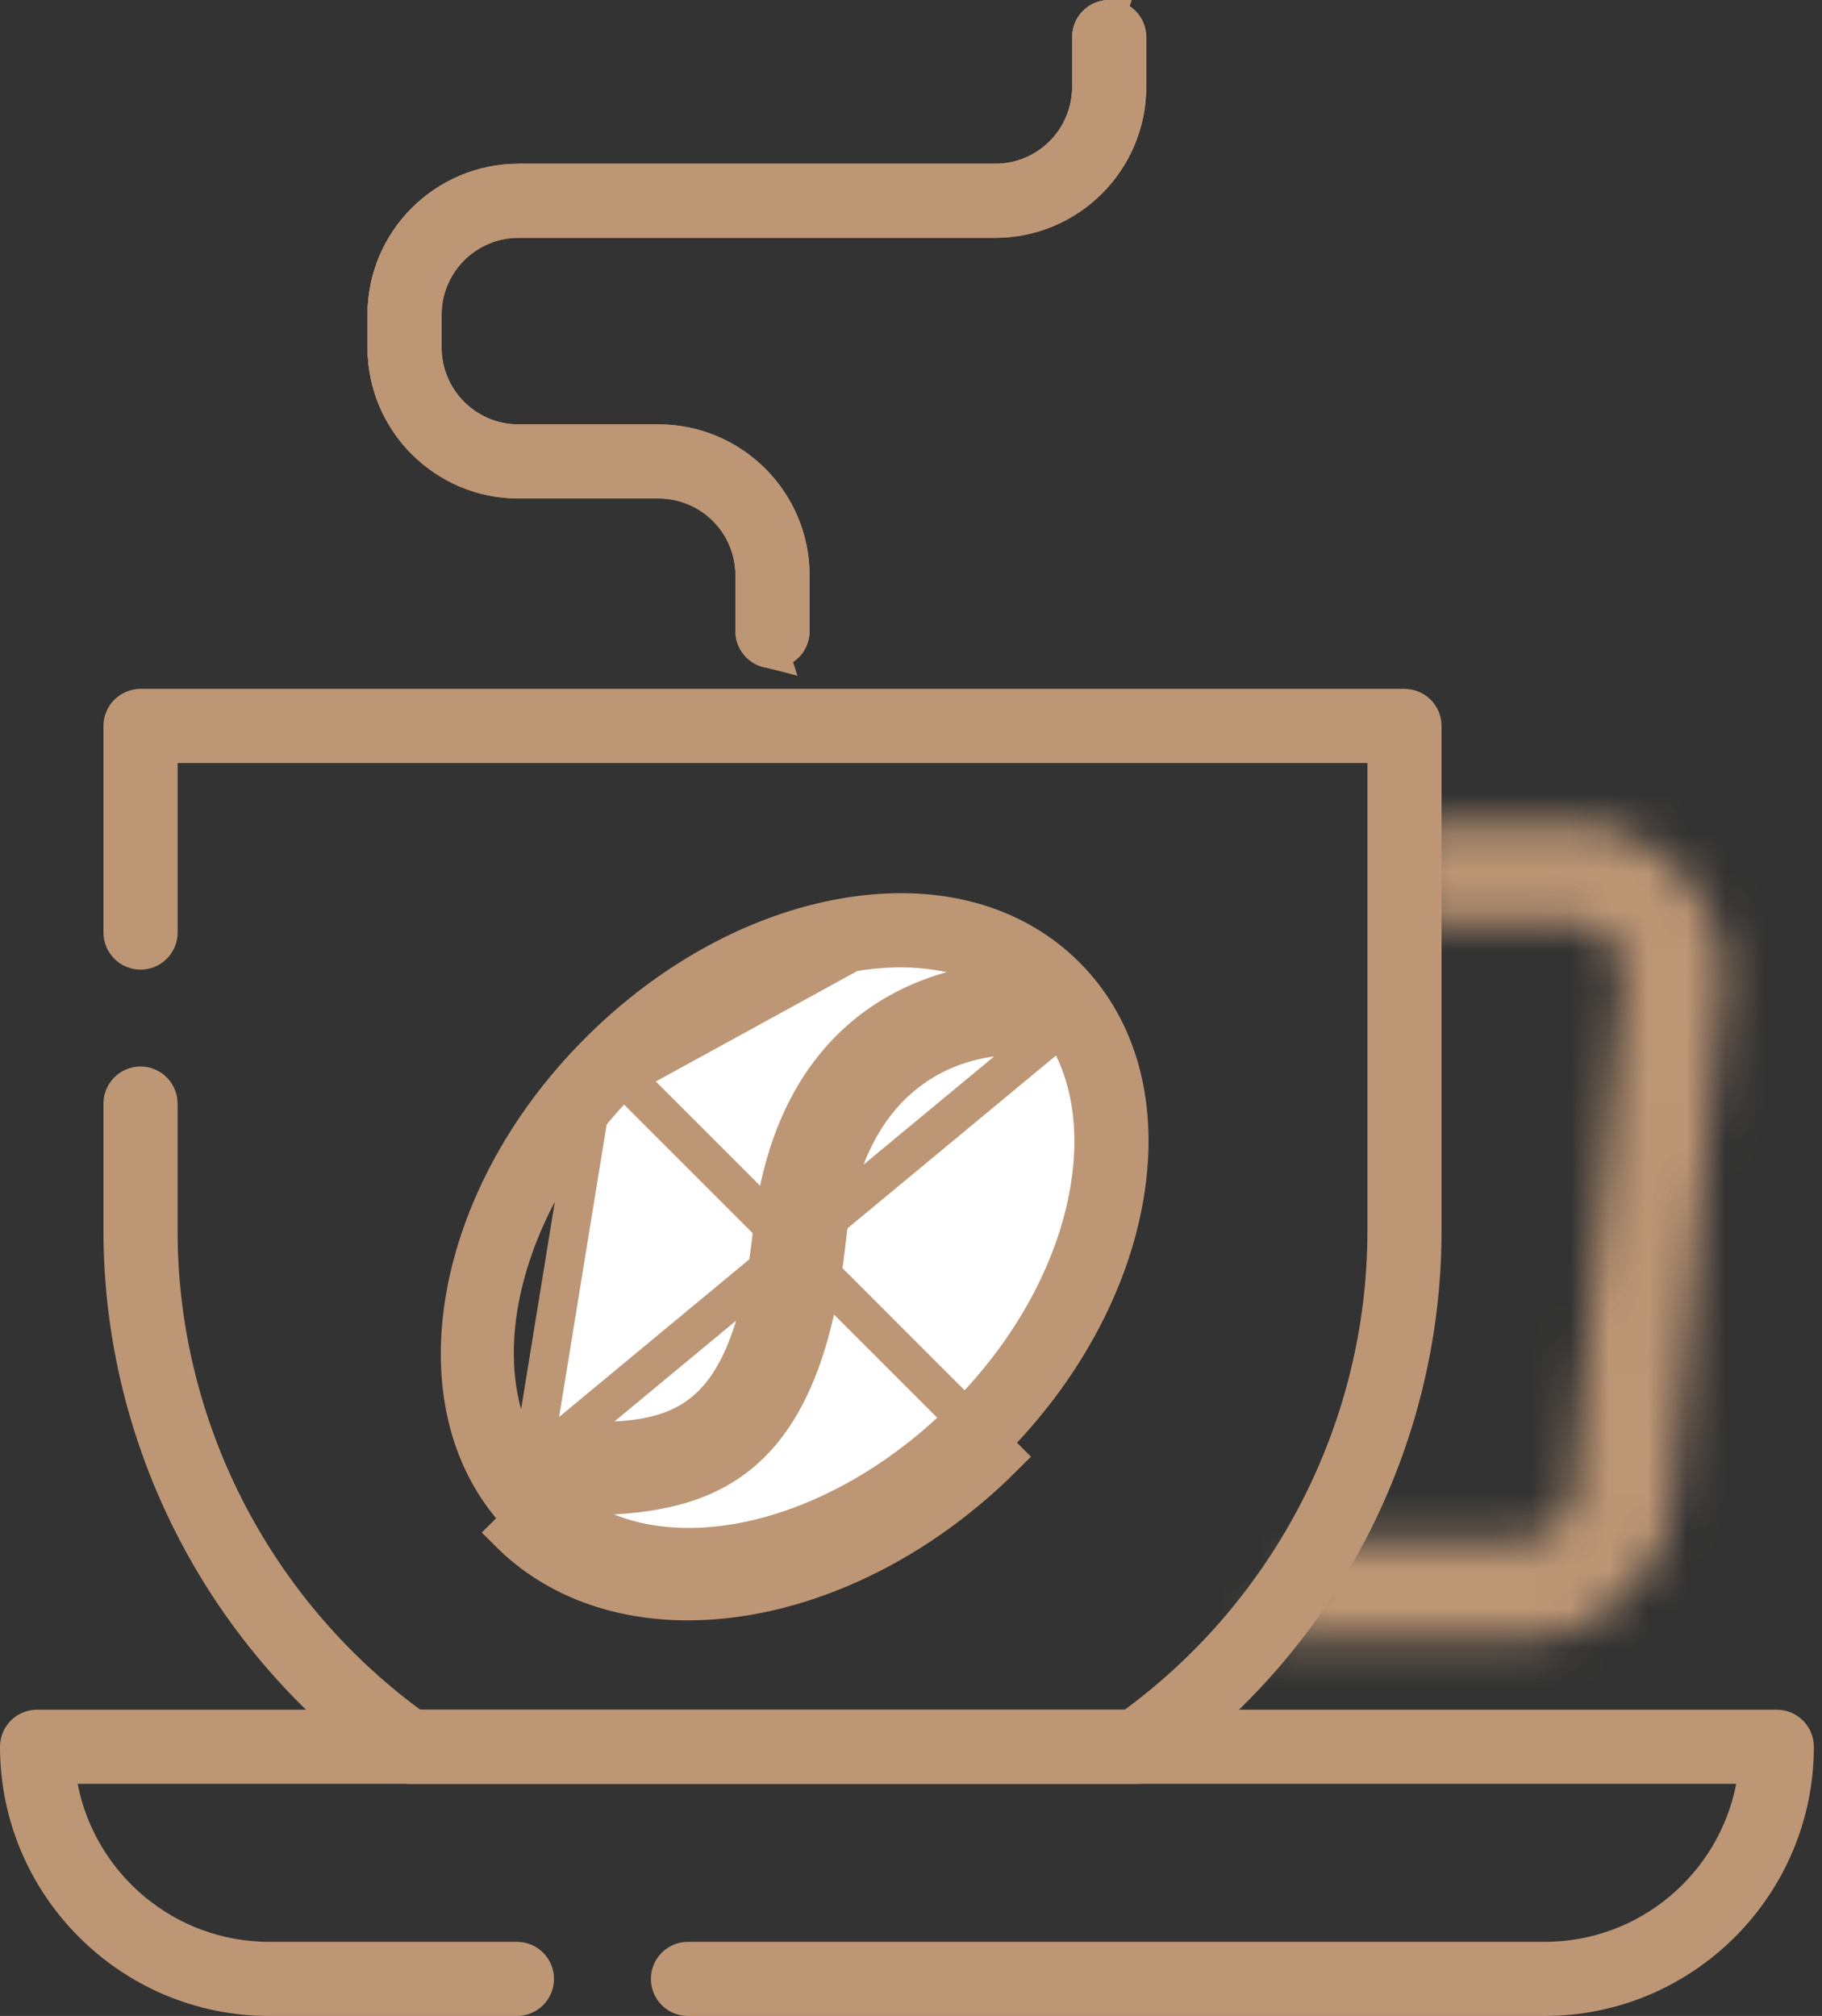 <svg width="47" height="52" viewBox="0 0 47 52" fill="none" xmlns="http://www.w3.org/2000/svg">
<rect x="0" y="0" width="47" height="52" fill="#333333" stroke="none"/>
<mask id="path-1-inside-1_4308_1683" fill="white">
<path d="M40.518 21.235H36.23V23.785H40.518C41.254 23.785 41.855 24.369 41.882 25.099L40.614 38.221C40.61 38.261 40.608 38.302 40.608 38.343C40.608 39.097 39.996 39.709 39.243 39.709H34.142C33.631 40.616 33.037 41.47 32.368 42.259H39.243C41.38 42.259 43.122 40.539 43.158 38.41L44.427 25.273C44.432 25.233 44.433 25.192 44.433 25.15C44.433 22.991 42.677 21.235 40.518 21.235Z"/>
</mask>
<path d="M36.23 21.235V18.235H33.23V21.235H36.23ZM36.23 23.785H33.23V26.785H36.23V23.785ZM41.882 25.099L44.868 25.387L44.887 25.188L44.88 24.989L41.882 25.099ZM40.614 38.221L37.628 37.932L37.627 37.942L40.614 38.221ZM34.142 39.709V36.709H32.389L31.528 38.237L34.142 39.709ZM32.368 42.259L30.079 40.319L25.891 45.259H32.368V42.259ZM43.158 38.41L40.172 38.122L40.16 38.241L40.158 38.36L43.158 38.41ZM44.427 25.273L41.445 24.949L41.443 24.967L41.441 24.985L44.427 25.273ZM44.433 25.15H47.433V25.15L44.433 25.15ZM40.518 18.235H36.23V24.235H40.518V18.235ZM33.23 21.235V23.785H39.23V21.235H33.23ZM36.23 26.785H40.518V20.785H36.23V26.785ZM40.518 26.785C39.633 26.785 38.916 26.086 38.884 25.209L44.88 24.989C44.794 22.653 42.875 20.785 40.518 20.785V26.785ZM38.896 24.81L37.628 37.932L43.6 38.509L44.868 25.387L38.896 24.81ZM37.627 37.942C37.614 38.076 37.608 38.21 37.608 38.343H43.608C43.608 38.395 43.606 38.447 43.601 38.499L37.627 37.942ZM37.608 38.343C37.608 37.441 38.338 36.709 39.243 36.709V42.709C41.653 42.709 43.608 40.753 43.608 38.343H37.608ZM39.243 36.709H34.142V42.709H39.243V36.709ZM31.528 38.237C31.11 38.979 30.625 39.675 30.079 40.319L34.656 44.199C35.449 43.264 36.151 42.254 36.756 41.182L31.528 38.237ZM32.368 45.259H39.243V39.259H32.368V45.259ZM39.243 45.259C43.021 45.259 46.094 42.222 46.157 38.461L40.158 38.36C40.15 38.855 39.739 39.259 39.243 39.259V45.259ZM46.144 38.699L47.413 25.562L41.441 24.985L40.172 38.122L46.144 38.699ZM47.41 25.598C47.427 25.434 47.433 25.283 47.433 25.15H41.433C41.433 25.1 41.436 25.031 41.445 24.949L47.41 25.598ZM47.433 25.15C47.433 21.335 44.334 18.235 40.518 18.235V24.235C41.02 24.235 41.433 24.648 41.433 25.151L47.433 25.15Z" fill="#BD9675" mask="url(#path-1-inside-1_4308_1683)"/>
<path d="M20.425 31.886C20.788 28.551 22.348 27.078 23.766 26.407C25.199 25.727 26.559 25.834 26.597 25.837C26.597 25.837 26.598 25.837 26.597 25.837L26.598 25.837C26.849 25.862 27.032 26.086 27.007 26.337C26.981 26.591 26.753 26.771 26.516 26.745L26.516 26.745L26.503 26.744C26.252 26.724 25.112 26.666 23.948 27.314C22.75 27.981 21.619 29.344 21.332 31.984L21.829 32.038L21.332 31.984C20.995 35.086 20.12 36.698 19.038 37.556C17.948 38.42 16.542 38.61 14.915 38.61C14.758 38.61 14.6 38.608 14.44 38.605L14.44 38.605C14.187 38.6 13.987 38.392 13.991 38.141C13.996 37.895 14.193 37.699 14.435 37.692L14.436 37.692L14.456 37.693C14.485 37.693 14.515 37.694 14.544 37.694C15.835 37.718 17.197 37.742 18.282 36.984C19.418 36.19 20.125 34.647 20.425 31.886ZM20.425 31.886L19.928 31.832M20.425 31.886L19.928 31.832M19.928 31.832C19.336 37.28 17.189 37.241 14.467 37.193L14.465 37.193L26.462 27.242C26.982 27.299 27.451 26.911 27.504 26.387C27.556 25.861 27.174 25.392 26.648 25.34C26.588 25.334 20.69 24.822 19.928 31.832ZM14.447 37.692C14.449 37.692 14.449 37.692 14.449 37.692C14.449 37.692 14.448 37.692 14.447 37.692C14.447 37.692 14.447 37.692 14.447 37.692Z" fill="white" stroke="#BD9675"/>
<path d="M19.928 16.736C19.676 16.736 19.472 16.532 19.472 16.28V14.841C19.472 13.472 18.359 12.359 16.989 12.359H13.376C11.503 12.359 9.98 10.835 9.98 8.964V8.119C9.98 6.247 11.503 4.723 13.376 4.723H25.674C27.044 4.723 28.157 3.61 28.157 2.24V0.956C28.157 0.705 28.362 0.5 28.613 0.5C28.865 0.5 29.069 0.704 29.069 0.956V2.24C29.069 4.112 27.546 5.635 25.674 5.635H13.375C12.005 5.635 10.892 6.749 10.892 8.119V8.963C10.892 10.333 12.005 11.446 13.375 11.446H16.988C18.861 11.446 20.384 12.97 20.384 14.841V16.28C20.384 16.532 20.18 16.736 19.928 16.736Z" fill="white" stroke="#BD9675"/>
<path d="M28.432 2.24C28.432 2.711 28.211 3.132 27.867 3.404C28.052 3.056 28.157 2.66 28.157 2.24V0.956C28.157 0.743 28.303 0.564 28.501 0.514C28.456 0.653 28.432 0.801 28.432 0.956V2.24Z" fill="white" stroke="#BD9675"/>
<path d="M19.472 14.842C19.472 14.422 19.367 14.026 19.182 13.679C19.526 13.951 19.747 14.371 19.747 14.842V16.28C19.747 16.436 19.771 16.584 19.816 16.723C19.618 16.673 19.472 16.494 19.472 16.28V14.842Z" fill="white" stroke="#BD9675"/>
<path d="M10.255 8.963C10.255 9.84 10.512 10.657 10.956 11.343C10.353 10.73 9.98 9.889 9.98 8.963V8.118C9.98 7.192 10.353 6.352 10.956 5.739C10.512 6.425 10.255 7.242 10.255 8.118V8.963Z" fill="white" stroke="#BD9675"/>
<path d="M10.27 45.429L10.269 45.429C5.823 42.284 3.169 37.168 3.169 31.747V28.466C3.169 28.214 3.373 28.009 3.625 28.009C3.877 28.009 4.081 28.214 4.081 28.466V31.747C4.081 36.772 6.492 41.516 10.545 44.503L10.677 44.6H10.841H29.014H29.178L29.31 44.503C33.363 41.516 35.774 36.773 35.774 31.747V19.681V19.181H35.274H4.582H4.082V19.681V24.055C4.082 24.306 3.877 24.511 3.626 24.511C3.374 24.511 3.169 24.306 3.169 24.055V18.725C3.169 18.473 3.374 18.269 3.626 18.269H36.23C36.482 18.269 36.686 18.473 36.686 18.725V31.747C36.686 37.169 34.032 42.284 29.586 45.429L29.585 45.429C29.509 45.483 29.417 45.513 29.323 45.513H10.533C10.438 45.513 10.346 45.483 10.27 45.429Z" fill="white" stroke="#BD9675"/>
<path d="M45.278 46.107L45.392 45.512H44.787H2.003H1.397L1.512 46.107C2.005 48.657 4.253 50.588 6.945 50.588H13.335C13.587 50.588 13.791 50.792 13.791 51.044C13.791 51.296 13.587 51.5 13.335 51.5H6.945C3.392 51.5 0.5 48.609 0.5 45.056C0.5 44.804 0.704 44.6 0.956 44.6H45.834C46.085 44.6 46.29 44.804 46.29 45.056C46.29 48.609 43.399 51.5 39.846 51.5H17.746C17.494 51.5 17.29 51.296 17.29 51.044C17.29 50.792 17.494 50.588 17.746 50.588H39.846C42.538 50.588 44.785 48.657 45.278 46.107Z" fill="white" stroke="#BD9675"/>
<path d="M19.928 16.736C19.676 16.736 19.472 16.532 19.472 16.28V14.841C19.472 13.472 18.359 12.359 16.989 12.359H13.376C11.503 12.359 9.98 10.835 9.98 8.963V8.118C9.98 6.247 11.503 4.723 13.376 4.723H25.674C27.044 4.723 28.157 3.61 28.157 2.24V0.956C28.157 0.704 28.361 0.5 28.613 0.5C28.865 0.5 29.069 0.704 29.069 0.956V2.24C29.069 4.112 27.546 5.635 25.674 5.635H13.375C12.005 5.635 10.892 6.749 10.892 8.118V8.963C10.892 10.333 12.005 11.446 13.375 11.446H16.988C18.861 11.446 20.384 12.97 20.384 14.841V16.28C20.384 16.532 20.18 16.736 19.928 16.736Z" fill="white" stroke="#BD9675"/>
<path d="M15.447 27.132L15.447 27.133C13.487 29.091 12.309 31.44 11.972 33.634C11.635 35.828 12.141 37.828 13.489 39.178C13.489 39.178 13.489 39.178 13.489 39.178M15.447 27.132L25.888 37.574C23.456 40.006 20.424 41.296 17.745 41.296C15.957 41.296 14.327 40.722 13.135 39.531L13.489 39.178M15.447 27.132C17.306 25.273 19.567 24.049 21.797 23.666C24.138 23.264 26.141 23.826 27.49 25.175L27.49 25.175C28.84 26.525 29.402 28.527 29.001 30.87L29.001 30.87C28.619 33.1 27.395 35.36 25.534 37.22L25.534 37.221C23.181 39.574 20.271 40.796 17.745 40.796C16.064 40.796 14.57 40.258 13.489 39.178M15.447 27.132L13.489 39.178M21.951 24.566L21.951 24.566C22.389 24.49 22.816 24.452 23.23 24.452C24.662 24.452 25.931 24.907 26.846 25.821L26.846 25.821C28.027 27.002 28.436 28.766 28.102 30.716L28.102 30.716C27.745 32.794 26.595 34.87 24.89 36.576L24.89 36.576C23.174 38.292 21.132 39.393 19.203 39.769C17.277 40.143 15.403 39.801 14.135 38.533L14.134 38.533C12.866 37.263 12.523 35.389 12.898 33.463C13.274 31.534 14.376 29.493 16.092 27.778L21.951 24.566ZM21.951 24.566C19.873 24.922 17.798 26.072 16.092 27.778L21.951 24.566Z" fill="white" stroke="#BD9675"/>
<path d="M20.416 31.865C20.778 28.529 22.338 27.057 23.755 26.386C25.144 25.727 26.465 25.807 26.593 25.817C26.841 25.844 27.021 26.066 26.996 26.316L26.996 26.316C26.971 26.566 26.748 26.749 26.501 26.724L26.501 26.724L26.495 26.724C26.241 26.701 25.102 26.644 23.938 27.292C22.74 27.96 21.61 29.323 21.323 31.963C20.985 35.065 20.11 36.677 19.028 37.535C17.939 38.399 16.532 38.589 14.905 38.589C14.747 38.589 14.589 38.587 14.43 38.584L14.429 38.584C14.178 38.579 13.977 38.371 13.981 38.12C13.987 37.855 14.21 37.66 14.43 37.671L14.438 37.672L14.446 37.672C14.475 37.672 14.504 37.673 14.534 37.673C15.826 37.697 17.189 37.722 18.273 36.963C19.409 36.169 20.115 34.626 20.416 31.865ZM20.416 31.865L19.919 31.811M20.416 31.865L19.919 31.811M19.919 31.811C19.326 37.26 17.182 37.221 14.457 37.172L14.455 37.172L27.494 26.366C27.547 25.84 27.164 25.371 26.639 25.319C26.638 25.319 26.637 25.318 26.636 25.318C26.489 25.307 20.675 24.852 19.919 31.811Z" fill="white" stroke="#BD9675"/>
</svg>
